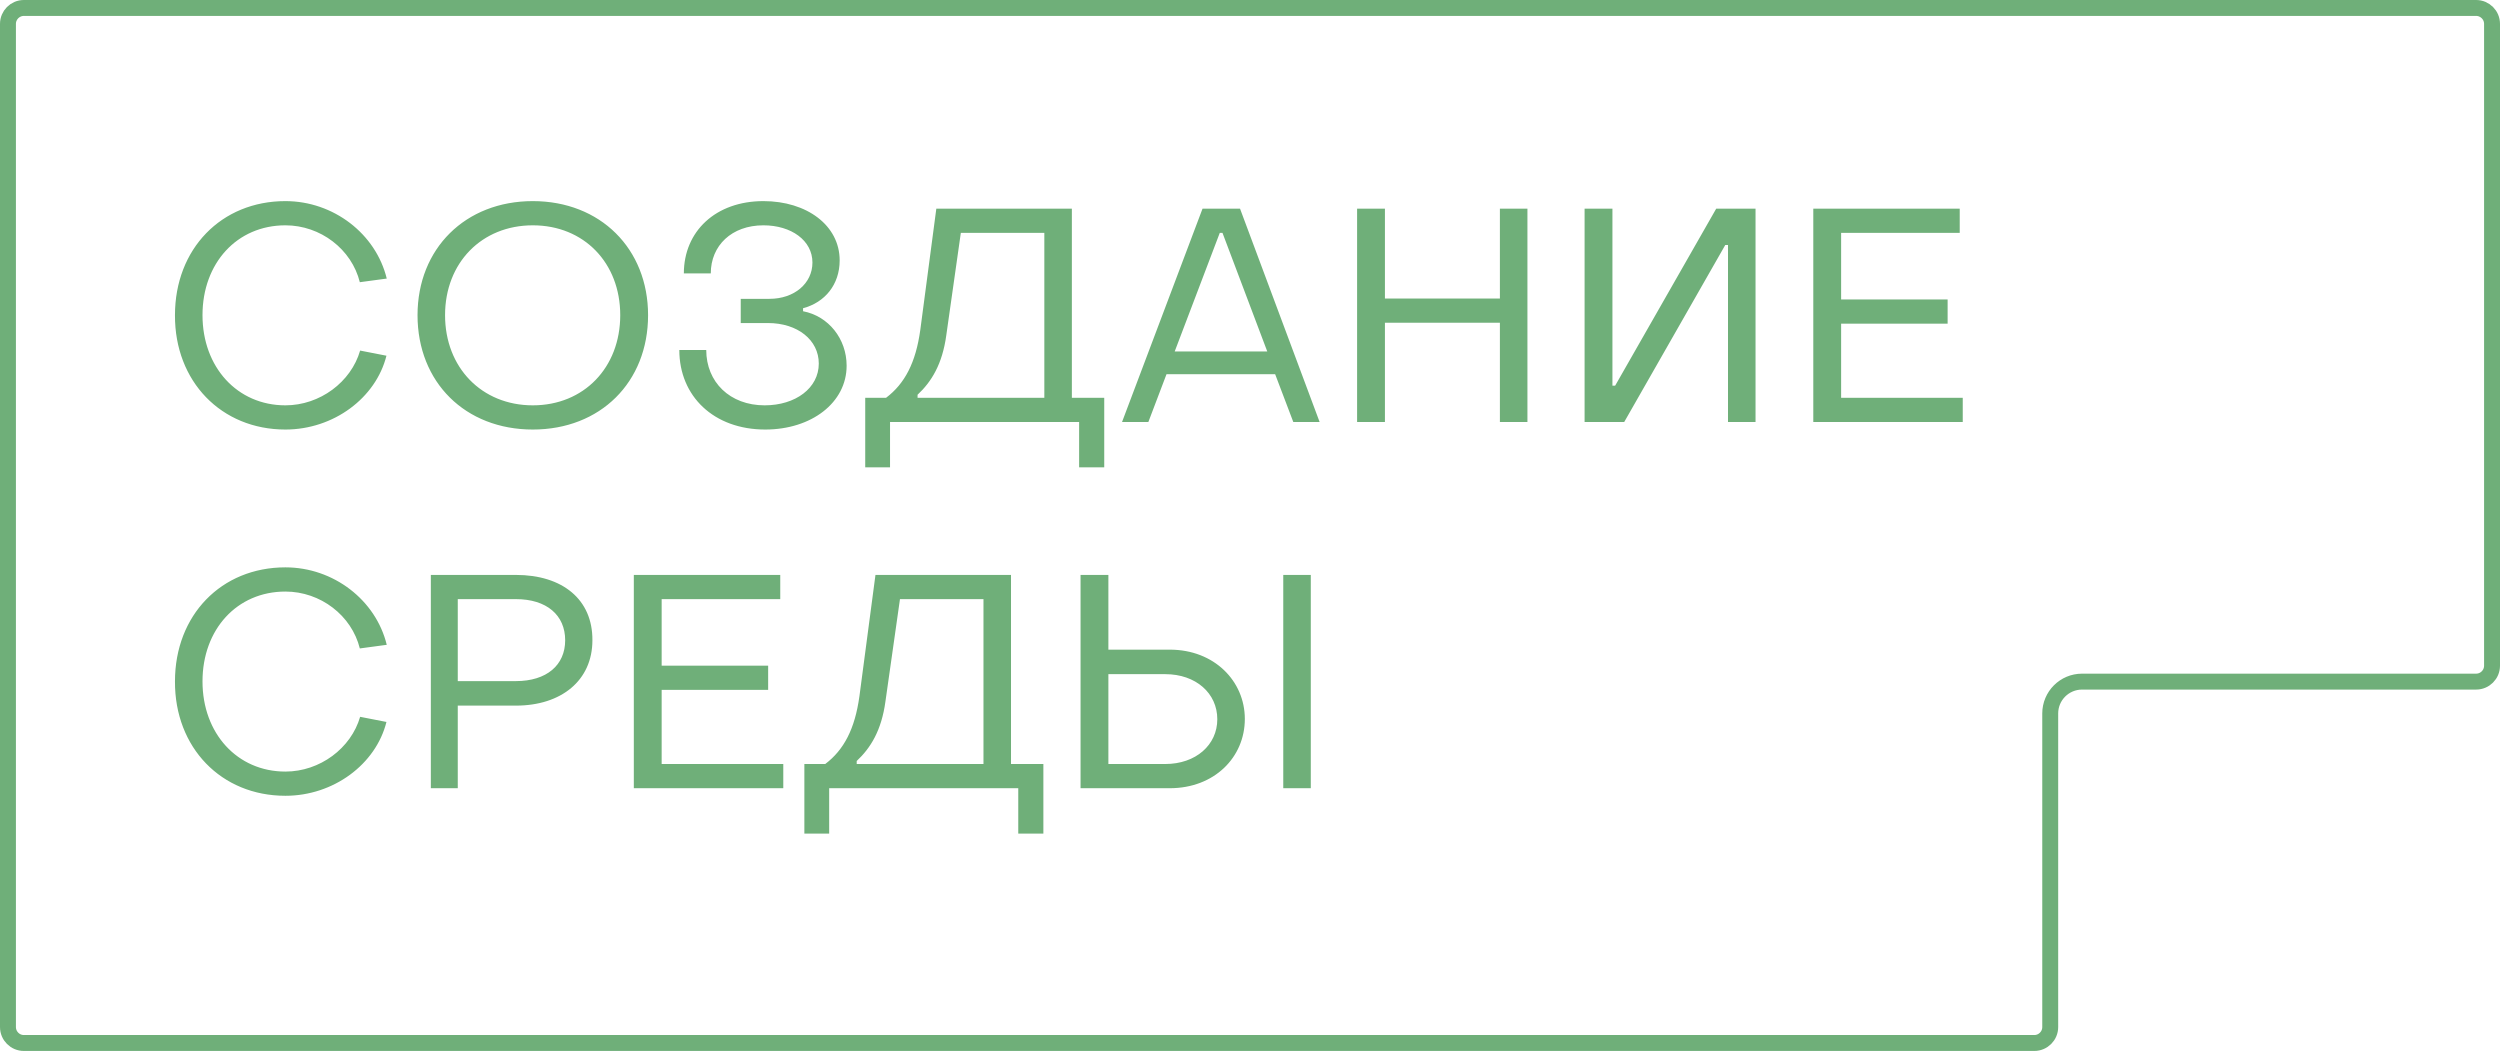 <?xml version="1.0" encoding="UTF-8"?> <svg xmlns="http://www.w3.org/2000/svg" width="314" height="132" viewBox="0 0 314 132" fill="none"><path d="M3 131H255.508C256.612 131 257.508 130.104 257.508 129V89.611C257.508 87.402 259.299 85.611 261.508 85.611H311C312.105 85.611 313 84.716 313 83.611V3C313 1.895 312.105 1 311 1H3C1.895 1 1 1.895 1 3V129C1 130.105 1.895 131 3 131Z" stroke="#6FAF79" stroke-width="2"></path><path d="M35.846 53.95C27.79 53.95 21.938 47.908 21.976 39.586C21.976 31.264 27.79 25.26 35.846 25.26C41.888 25.26 47.208 29.364 48.576 34.988L45.194 35.444C44.168 31.302 40.254 28.3 35.846 28.3C29.766 28.3 25.434 33.05 25.434 39.586C25.434 46.122 29.804 50.91 35.846 50.91C40.178 50.91 44.092 47.984 45.232 44.032L48.538 44.678C47.208 49.998 41.888 53.95 35.846 53.95ZM66.92 53.95C58.446 53.95 52.442 48.022 52.442 39.586C52.442 31.226 58.446 25.26 66.92 25.26C75.394 25.26 81.398 31.226 81.398 39.586C81.398 48.022 75.394 53.95 66.92 53.95ZM66.92 50.91C73.342 50.91 77.902 46.16 77.902 39.586C77.902 33.012 73.342 28.3 66.92 28.3C60.498 28.3 55.9 33.012 55.9 39.586C55.9 46.16 60.498 50.91 66.92 50.91ZM96.114 53.95C89.654 53.95 85.322 49.77 85.322 43.956H88.704C88.704 47.984 91.668 50.91 96.038 50.91C99.914 50.91 102.84 48.744 102.84 45.666C102.84 42.702 100.18 40.574 96.456 40.574H93.036V37.534H96.646C99.762 37.534 102.042 35.596 102.042 32.974C102.042 30.2 99.382 28.3 95.886 28.3C91.896 28.3 89.274 30.846 89.274 34.342H85.892C85.892 29.06 89.882 25.26 95.886 25.26C101.32 25.26 105.462 28.3 105.462 32.708C105.462 35.748 103.6 37.99 100.864 38.712V39.092C104.056 39.7 106.336 42.55 106.336 45.932C106.336 50.568 101.928 53.95 96.114 53.95ZM108.672 58.7V49.96H111.294C113.65 48.174 115.018 45.552 115.588 41.448L117.602 26.21L134.626 26.21V49.96H138.692V58.7H135.538V53L111.788 53V58.7H108.672ZM115.246 49.96H131.168V29.25L120.68 29.25L118.856 42.094C118.362 45.742 116.994 47.946 115.246 49.58V49.96ZM140.929 53L151.037 26.21H155.749L165.743 53H162.437L160.157 46.996H146.515L144.235 53H140.929ZM147.541 44.146H159.169L153.545 29.25H153.203L147.541 44.146ZM170.451 53V26.21L173.947 26.21V37.496H188.387V26.21H191.845V53H188.387V40.536H173.947V53H170.451ZM220.495 53H217.037V30.77H216.695L204.003 53H199.025V26.21H202.521V48.44H202.863L215.555 26.21H220.495V53ZM227.749 53V26.21L246.141 26.21V29.25L231.245 29.25V37.61L244.621 37.61V40.65L231.245 40.65V49.96L246.521 49.96V53H227.749ZM35.846 99.95C27.79 99.95 21.938 93.908 21.976 85.586C21.976 77.264 27.79 71.26 35.846 71.26C41.888 71.26 47.208 75.364 48.576 80.988L45.194 81.444C44.168 77.302 40.254 74.3 35.846 74.3C29.766 74.3 25.434 79.05 25.434 85.586C25.434 92.122 29.804 96.91 35.846 96.91C40.178 96.91 44.092 93.984 45.232 90.032L48.538 90.678C47.208 95.998 41.888 99.95 35.846 99.95ZM54.114 99V72.21H64.792C70.644 72.21 74.444 75.288 74.406 80.418C74.406 85.472 70.492 88.626 64.792 88.626H57.496V99H54.114ZM57.496 85.548H64.792C68.668 85.548 70.986 83.534 70.986 80.418C70.986 77.264 68.668 75.25 64.792 75.25H57.496V85.548ZM79.608 99V72.21H98V75.25H83.104V83.61H96.48V86.65L83.104 86.65V95.96L98.38 95.96V99L79.608 99ZM101.028 104.7V95.96H103.65C106.006 94.174 107.374 91.552 107.944 87.448L109.958 72.21L126.982 72.21L126.982 95.96H131.048V104.7H127.894V99H104.144V104.7H101.028ZM107.602 95.96H123.524L123.524 75.25L113.036 75.25L111.212 88.094C110.718 91.742 109.35 93.946 107.602 95.58V95.96ZM135.717 99V72.21H139.213V81.596H146.927C152.513 81.596 156.351 85.548 156.351 90.298C156.351 95.124 152.513 99 146.927 99H135.717ZM161.177 99V72.21H164.635V99H161.177ZM139.213 95.96H146.357C150.195 95.96 152.893 93.566 152.893 90.336C152.893 87.068 150.195 84.674 146.357 84.674H139.213V95.96Z" fill="#6FAF79"></path></svg> 